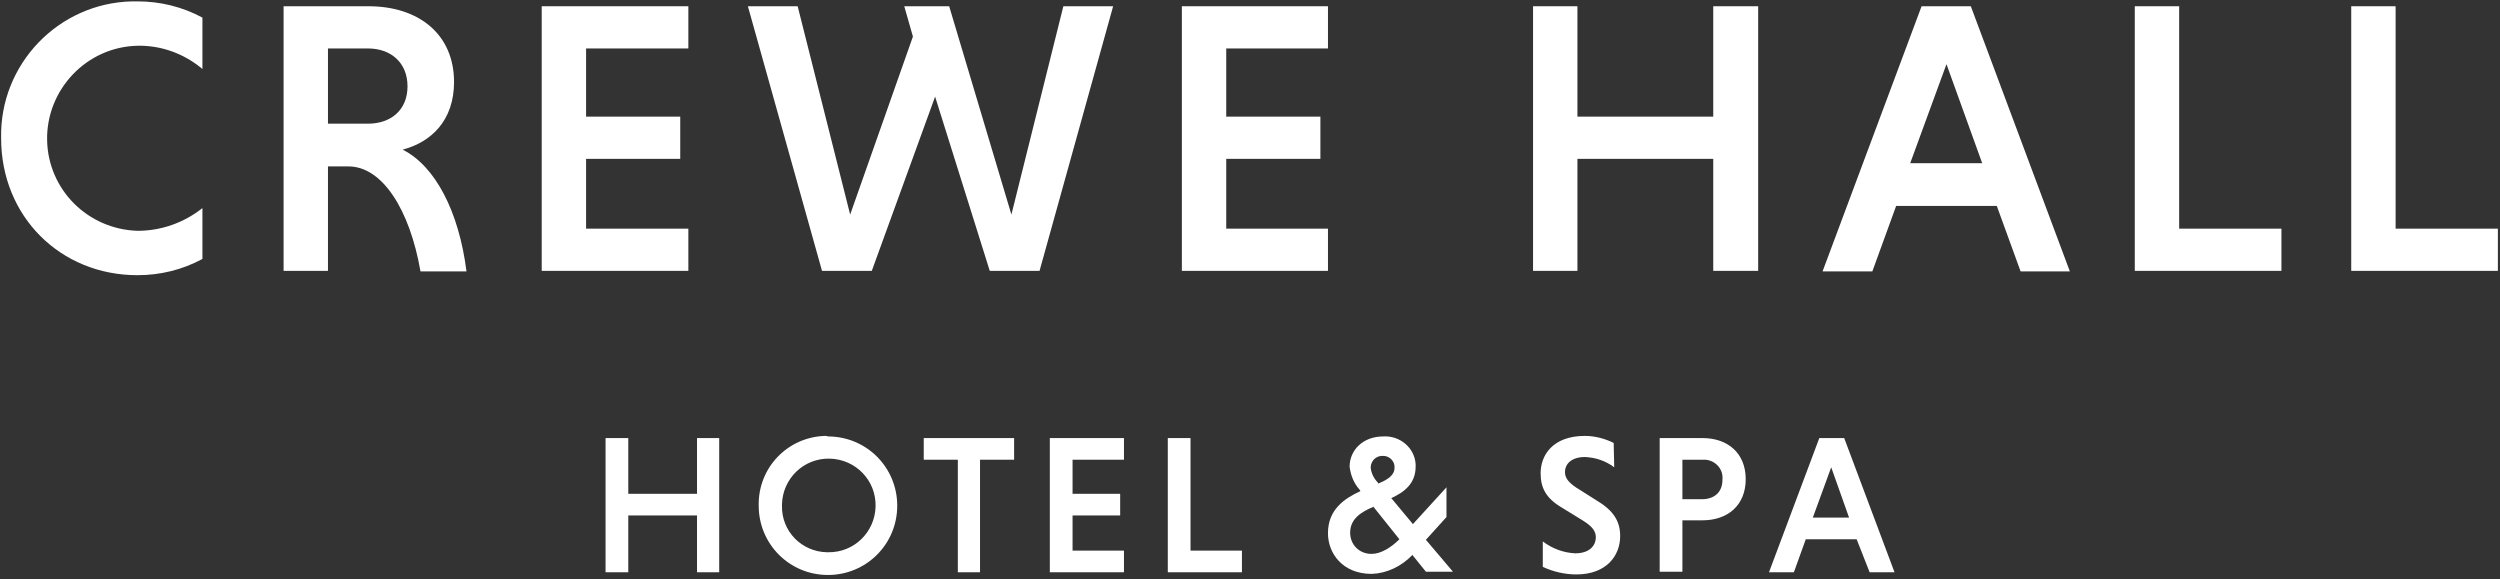<svg width="462" height="107" viewBox="0 0 462 107" fill="none" xmlns="http://www.w3.org/2000/svg">
<rect x="0" y="0" width="462" height="107" fill="#333333" stroke="none"/>
<path d="M37.408 47.855C33.708 49.855 29.608 50.855 25.408 50.855C11.108 50.855 0.208 39.955 0.208 25.555C-0.092 11.855 10.808 0.555 24.408 0.255C24.708 0.255 25.008 0.255 25.408 0.255C29.608 0.255 33.708 1.255 37.408 3.255V12.755C34.108 9.955 29.808 8.355 25.408 8.455C16.008 8.655 8.508 16.555 8.708 25.955C8.908 35.055 16.208 42.355 25.408 42.655C29.808 42.655 34.008 41.155 37.408 38.455V47.855Z" fill="white"/>
<path d="M68.008 8.955H60.608V22.855H68.008C72.208 22.855 75.308 20.355 75.308 15.955C75.308 11.555 72.208 8.955 68.008 8.955ZM52.408 1.155H68.108C77.408 1.155 83.908 6.355 83.908 15.155C83.908 22.255 79.708 26.255 74.408 27.655C80.408 30.655 84.808 39.055 86.208 50.155H77.708C75.708 38.655 70.608 30.755 64.408 30.755H60.608V50.055H52.408V1.155Z" fill="white"/>
<path d="M100.108 1.155V50.055H127.208V42.255H108.308V29.355H125.708V21.555H108.308V8.955H127.208V1.155H100.108Z" fill="white"/>
<path d="M196.508 1.155L186.908 39.655L175.408 1.155H167.108L168.708 6.755L157.108 39.655L147.408 1.155H138.208L151.908 50.055H161.108L172.808 17.855L182.908 50.055H192.108L205.708 1.155H196.508Z" fill="white"/>
<path d="M218.408 1.155V50.055H245.408V42.255H226.608V29.355H244.008V21.555H226.608V8.955H245.408V1.155H218.408Z" fill="white"/>
<path d="M316.608 1.155V21.555H291.508V1.155H283.308V50.055H291.508V29.355H316.608V50.055H324.908V1.155H316.608Z" fill="white"/>
<path d="M359.708 11.855L366.308 30.155H353.008L359.708 11.855ZM355.108 1.155L336.808 50.155H346.008L350.408 38.055H369.008L373.408 50.155H382.508L364.208 1.155H355.108Z" fill="white"/>
<path d="M394.508 1.155V50.055H421.608V42.255H402.708V1.155H394.508Z" fill="white"/>
<path d="M434.508 1.155V50.055H461.608V42.255H442.708V1.155H434.508Z" fill="white"/>
<path d="M128.808 95.255H116.108V105.755H111.908V80.955H116.108V91.255H128.808V80.955H132.908V105.755H128.808V95.255Z" fill="white"/>
<path d="M153.008 102.055C157.808 102.155 161.708 98.355 161.808 93.555C161.908 88.755 158.108 84.855 153.308 84.755C148.508 84.655 144.608 88.455 144.508 93.255C144.508 93.355 144.508 93.355 144.508 93.455C144.408 98.155 148.108 101.955 152.808 102.055C152.808 102.055 152.908 102.055 153.008 102.055ZM153.008 80.655C160.108 80.655 165.808 86.355 165.808 93.455C165.808 100.555 160.108 106.255 153.008 106.255C145.908 106.255 140.208 100.555 140.208 93.455C140.208 93.455 140.208 93.455 140.208 93.355C140.108 86.455 145.508 80.755 152.508 80.555C152.608 80.555 152.808 80.555 153.008 80.655Z" fill="white"/>
<path d="M177.008 84.955H170.708V80.955H187.408V84.955H181.108V105.755H177.008V84.955Z" fill="white"/>
<path d="M194.008 105.755V80.955H207.708V84.955H198.208V91.255H207.008V95.255H198.208V101.755H207.708V105.755H194.008Z" fill="white"/>
<path d="M215.808 105.755V80.955H220.008V101.755H229.508V105.755H215.808Z" fill="white"/>
<path d="M254.708 89.355C256.408 88.655 257.708 87.855 257.708 86.455C257.808 85.355 256.908 84.355 255.808 84.255C255.708 84.255 255.708 84.255 255.608 84.255C254.408 84.155 253.408 85.055 253.308 86.255C253.308 86.355 253.308 86.355 253.308 86.455C253.408 87.455 253.908 88.455 254.608 89.155L254.708 89.355ZM258.608 99.655L253.808 93.655C251.408 94.655 249.508 95.955 249.508 98.455C249.508 100.655 251.208 102.355 253.408 102.355H253.508C255.208 102.355 257.108 101.155 258.608 99.655ZM251.408 90.755L251.308 90.555C250.208 89.355 249.608 87.855 249.408 86.255C249.408 83.155 251.908 80.655 255.608 80.655C258.708 80.455 261.408 82.755 261.608 85.755C261.608 85.955 261.608 86.155 261.608 86.255C261.608 89.355 259.508 90.955 257.108 92.055L261.108 96.855L267.308 90.055V95.555L263.508 99.755L268.508 105.655H263.508L261.008 102.555C259.008 104.655 256.308 105.955 253.508 106.055C248.008 106.055 245.408 102.155 245.408 98.555C245.408 94.155 248.408 92.155 251.408 90.755Z" fill="white"/>
<path d="M298.308 86.355C296.708 85.155 294.908 84.555 292.908 84.455C290.508 84.455 289.208 85.655 289.208 87.255C289.208 88.355 289.908 89.155 291.208 90.055L295.008 92.455C298.208 94.355 299.408 96.355 299.408 99.055C299.408 102.755 296.808 106.155 291.308 106.155C289.208 106.155 287.008 105.655 285.108 104.755V100.055C286.808 101.355 288.908 102.155 291.108 102.255C293.608 102.255 294.908 100.955 294.908 99.255C294.908 98.155 294.208 97.255 292.608 96.255L288.708 93.855C285.608 92.055 284.708 90.055 284.708 87.455C284.708 84.155 286.908 80.555 292.908 80.555C294.708 80.555 296.608 81.055 298.208 81.855L298.308 86.355Z" fill="white"/>
<path d="M314.508 84.955H310.908V92.255H314.508C316.708 92.255 318.308 91.055 318.308 88.655C318.508 86.755 317.108 85.155 315.208 84.955C314.908 84.955 314.708 84.955 314.508 84.955ZM306.708 80.955H314.608C319.308 80.955 322.608 83.755 322.608 88.555C322.608 93.355 319.308 96.155 314.608 96.155H310.908V105.655H306.708V80.955Z" fill="white"/>
<path d="M335.008 95.655H341.708L338.408 86.355L335.008 95.655ZM343.108 99.655H333.708L331.508 105.755H326.908L336.208 80.955H340.808L350.108 105.755H345.508L343.108 99.655Z" fill="white"/>
</svg>
